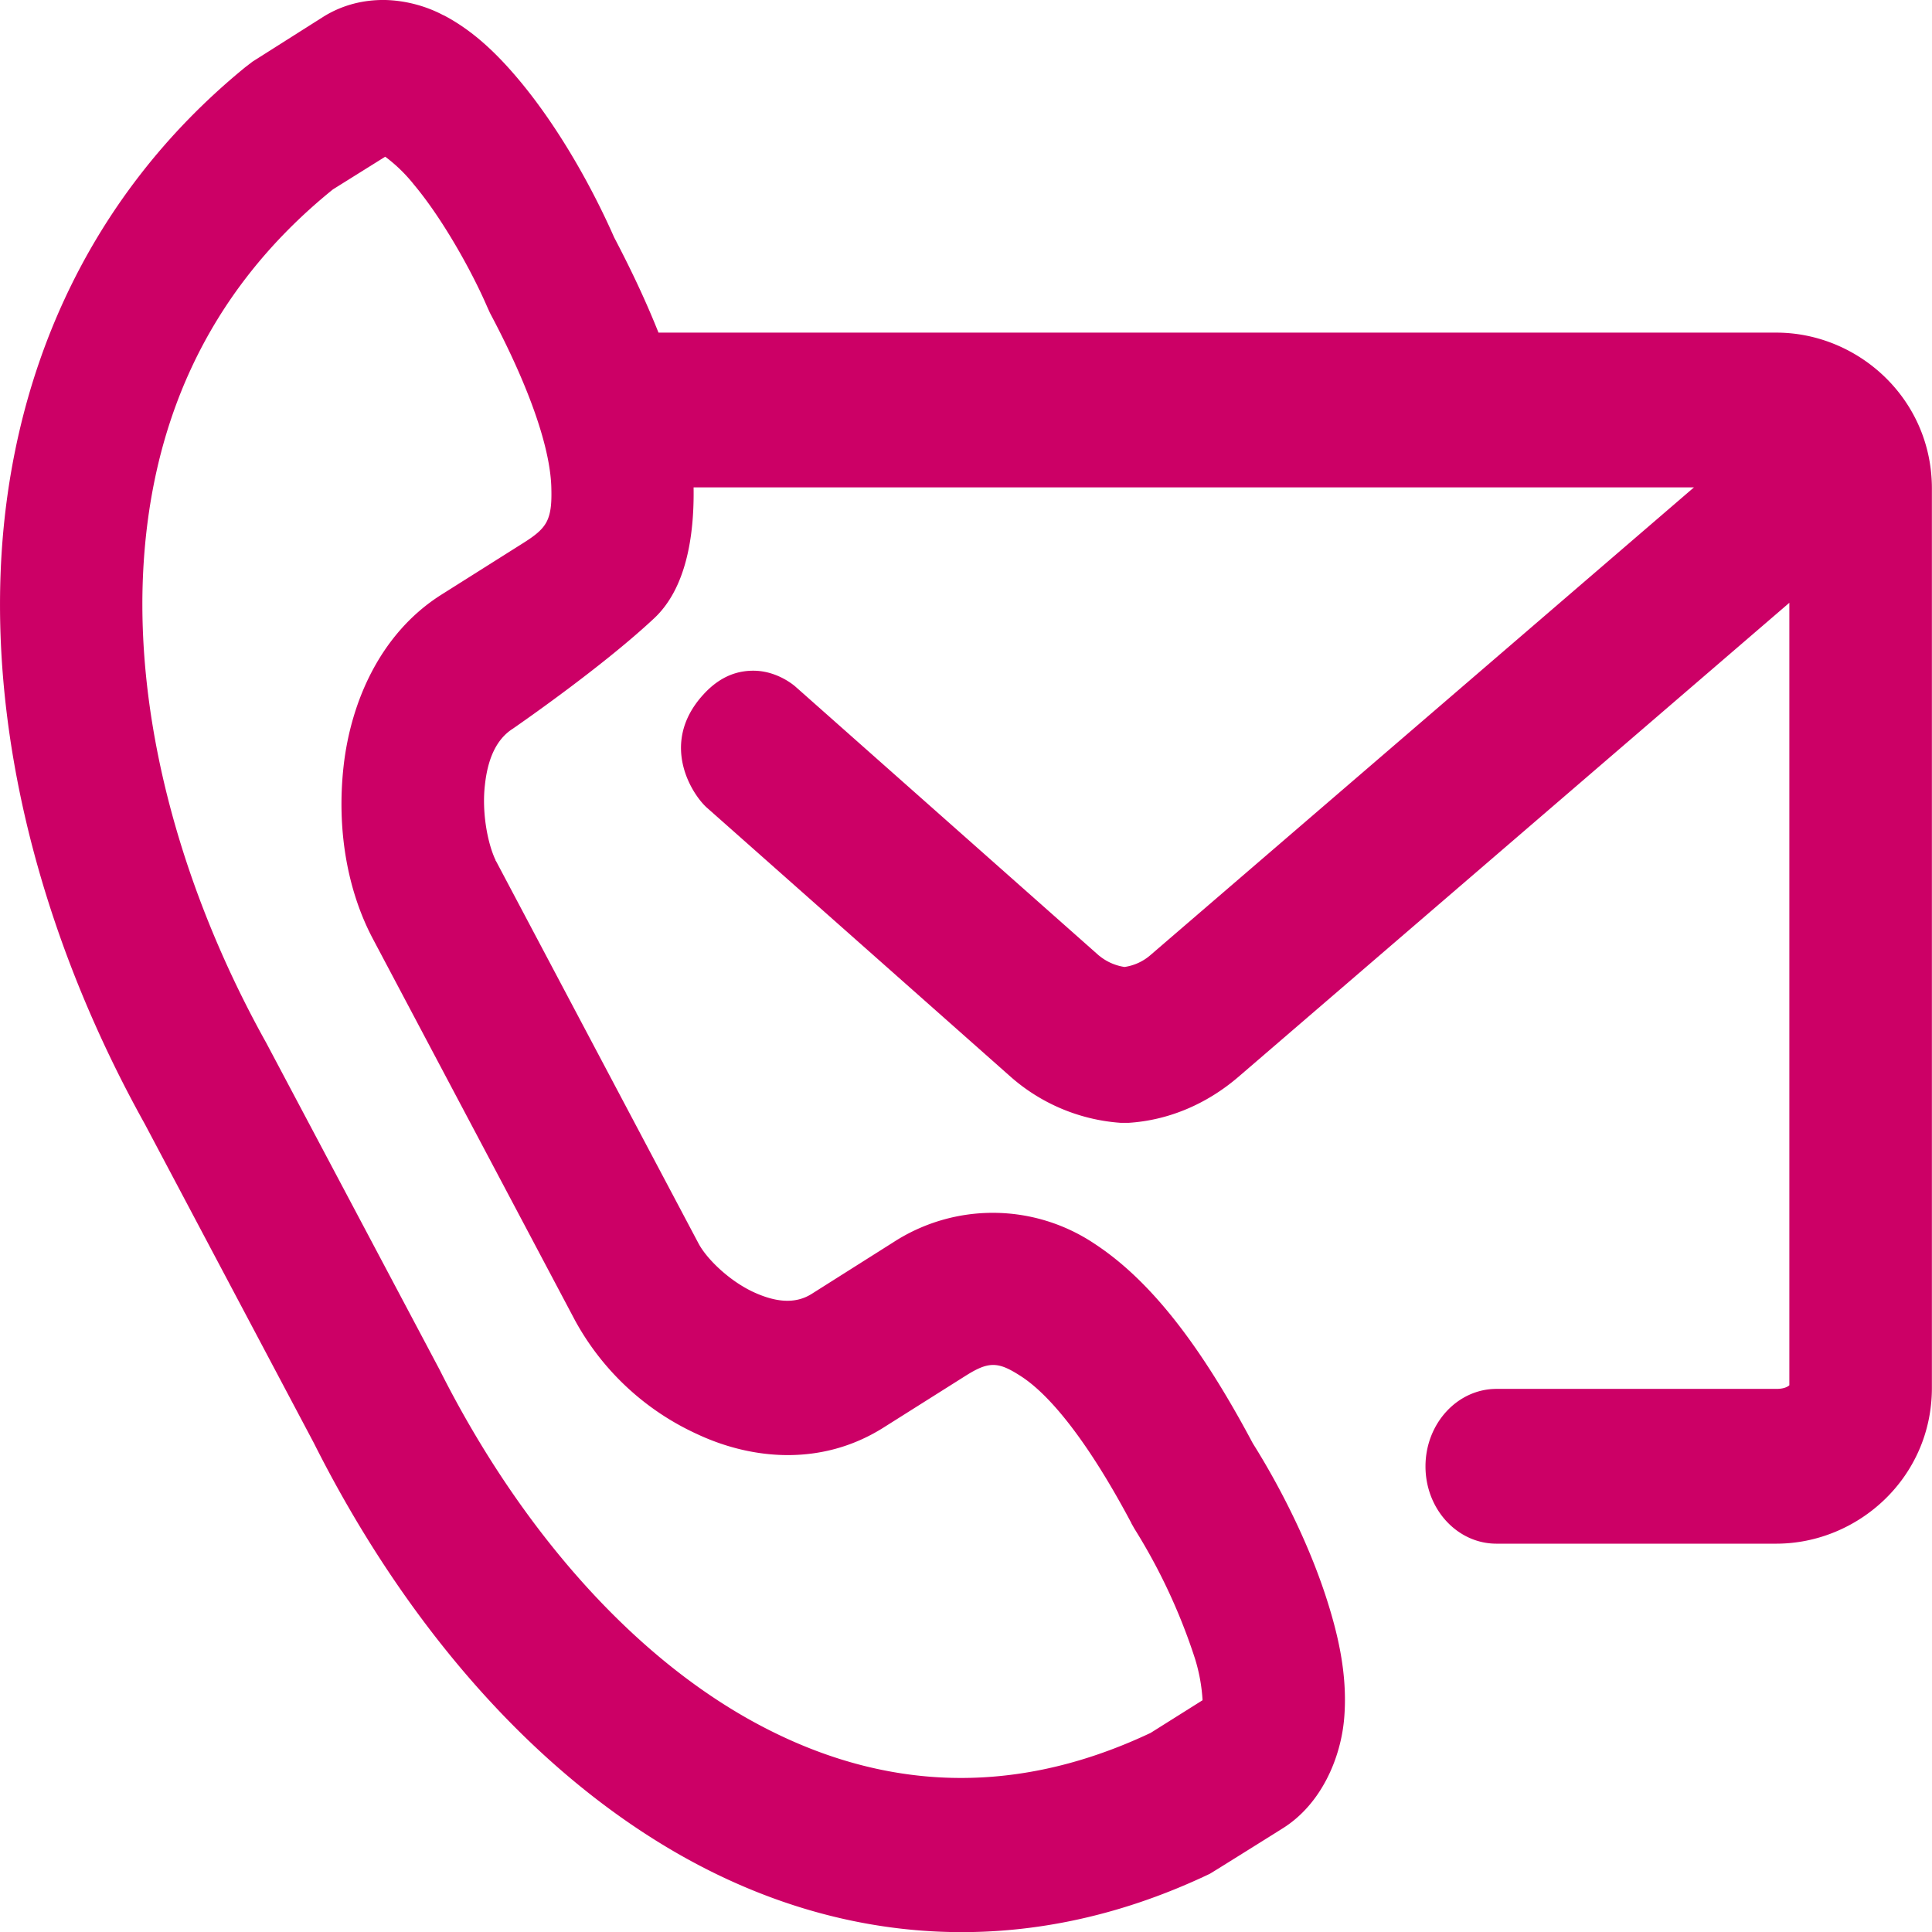 <svg width="18" height="18" fill="none" xmlns="http://www.w3.org/2000/svg"><path fill-rule="evenodd" clip-rule="evenodd" d="m2.284.627.069-.053.655-.415c.182-.115.383-.162.58-.159h.003c.188.005.37.055.523.133l.003.002.017.008.005.002c.273.144.495.359.699.603.384.46.693 1.03.884 1.464.165.314.302.608.413.887H16.55c.76 0 1.449.615 1.449 1.452v8.38c0 .836-.689 1.451-1.45 1.451h-2.602c-.367.003-.666-.32-.666-.72 0-.4.299-.724.665-.722h2.604c.051 0 .092-.01.119-.032l.002-.002v-7.29l-5.133 4.417c-.303.26-.66.405-1.022.428h-.077a1.735 1.735 0 0 1-1.022-.428l-2.822-2.5c-.133-.11-.465-.596-.044-1.06.171-.189.344-.227.482-.224.223.006.379.149.38.15l2.827 2.505.004.002.003.003a.484.484 0 0 0 .23.1.47.47 0 0 0 .236-.106l5.069-4.362h-9.32c.007.456-.07.942-.368 1.22-.451.422-1.154.915-1.29 1.01l-.023.016-.003.002c-.16.102-.235.292-.26.523-.03.254.024.54.096.695l.003.005v.007l.003.001 1.888 3.565c.077.145.287.348.51.452.197.091.384.119.544.018l.764-.483a1.703 1.703 0 0 1 1.872.016c.531.348.997.963 1.473 1.857l.006.01c.249.397.547.971.72 1.562.095.321.154.649.127.984-.03.38-.216.81-.573 1.033-.009.006-.664.416-.68.424-1.76.839-3.485.648-4.935-.176-1.426-.811-2.597-2.216-3.412-3.838l-1.577-2.976C.468 8.888-.062 7.08.006 5.33.075 3.57.772 1.863 2.284.627Zm8.92 15.213a1.622 1.622 0 0 0-.07-.385 5.429 5.429 0 0 0-.564-1.211l-.029-.051v-.002c-.391-.737-.746-1.185-1.026-1.367-.102-.066-.18-.107-.262-.107-.081 0-.16.04-.26.103l-.764.482c-.571.359-1.218.3-1.73.061a2.461 2.461 0 0 1-1.141-1.06l-1.886-3.56c-.237-.45-.336-1.017-.271-1.603.067-.6.342-1.24.912-1.6l.764-.482c.101-.064.174-.118.215-.195.04-.077.048-.172.045-.303-.004-.352-.182-.91-.572-1.644l-.028-.062c-.14-.323-.411-.813-.682-1.136a1.44 1.44 0 0 0-.266-.258l-.48.3-.009.006c-1.203.974-1.714 2.239-1.769 3.625-.055 1.42.39 2.962 1.149 4.324l1.616 3.047c.7 1.393 1.702 2.585 2.858 3.243 1.128.64 2.39.79 3.766.14l.485-.305Z" fill="#C06"/></svg>